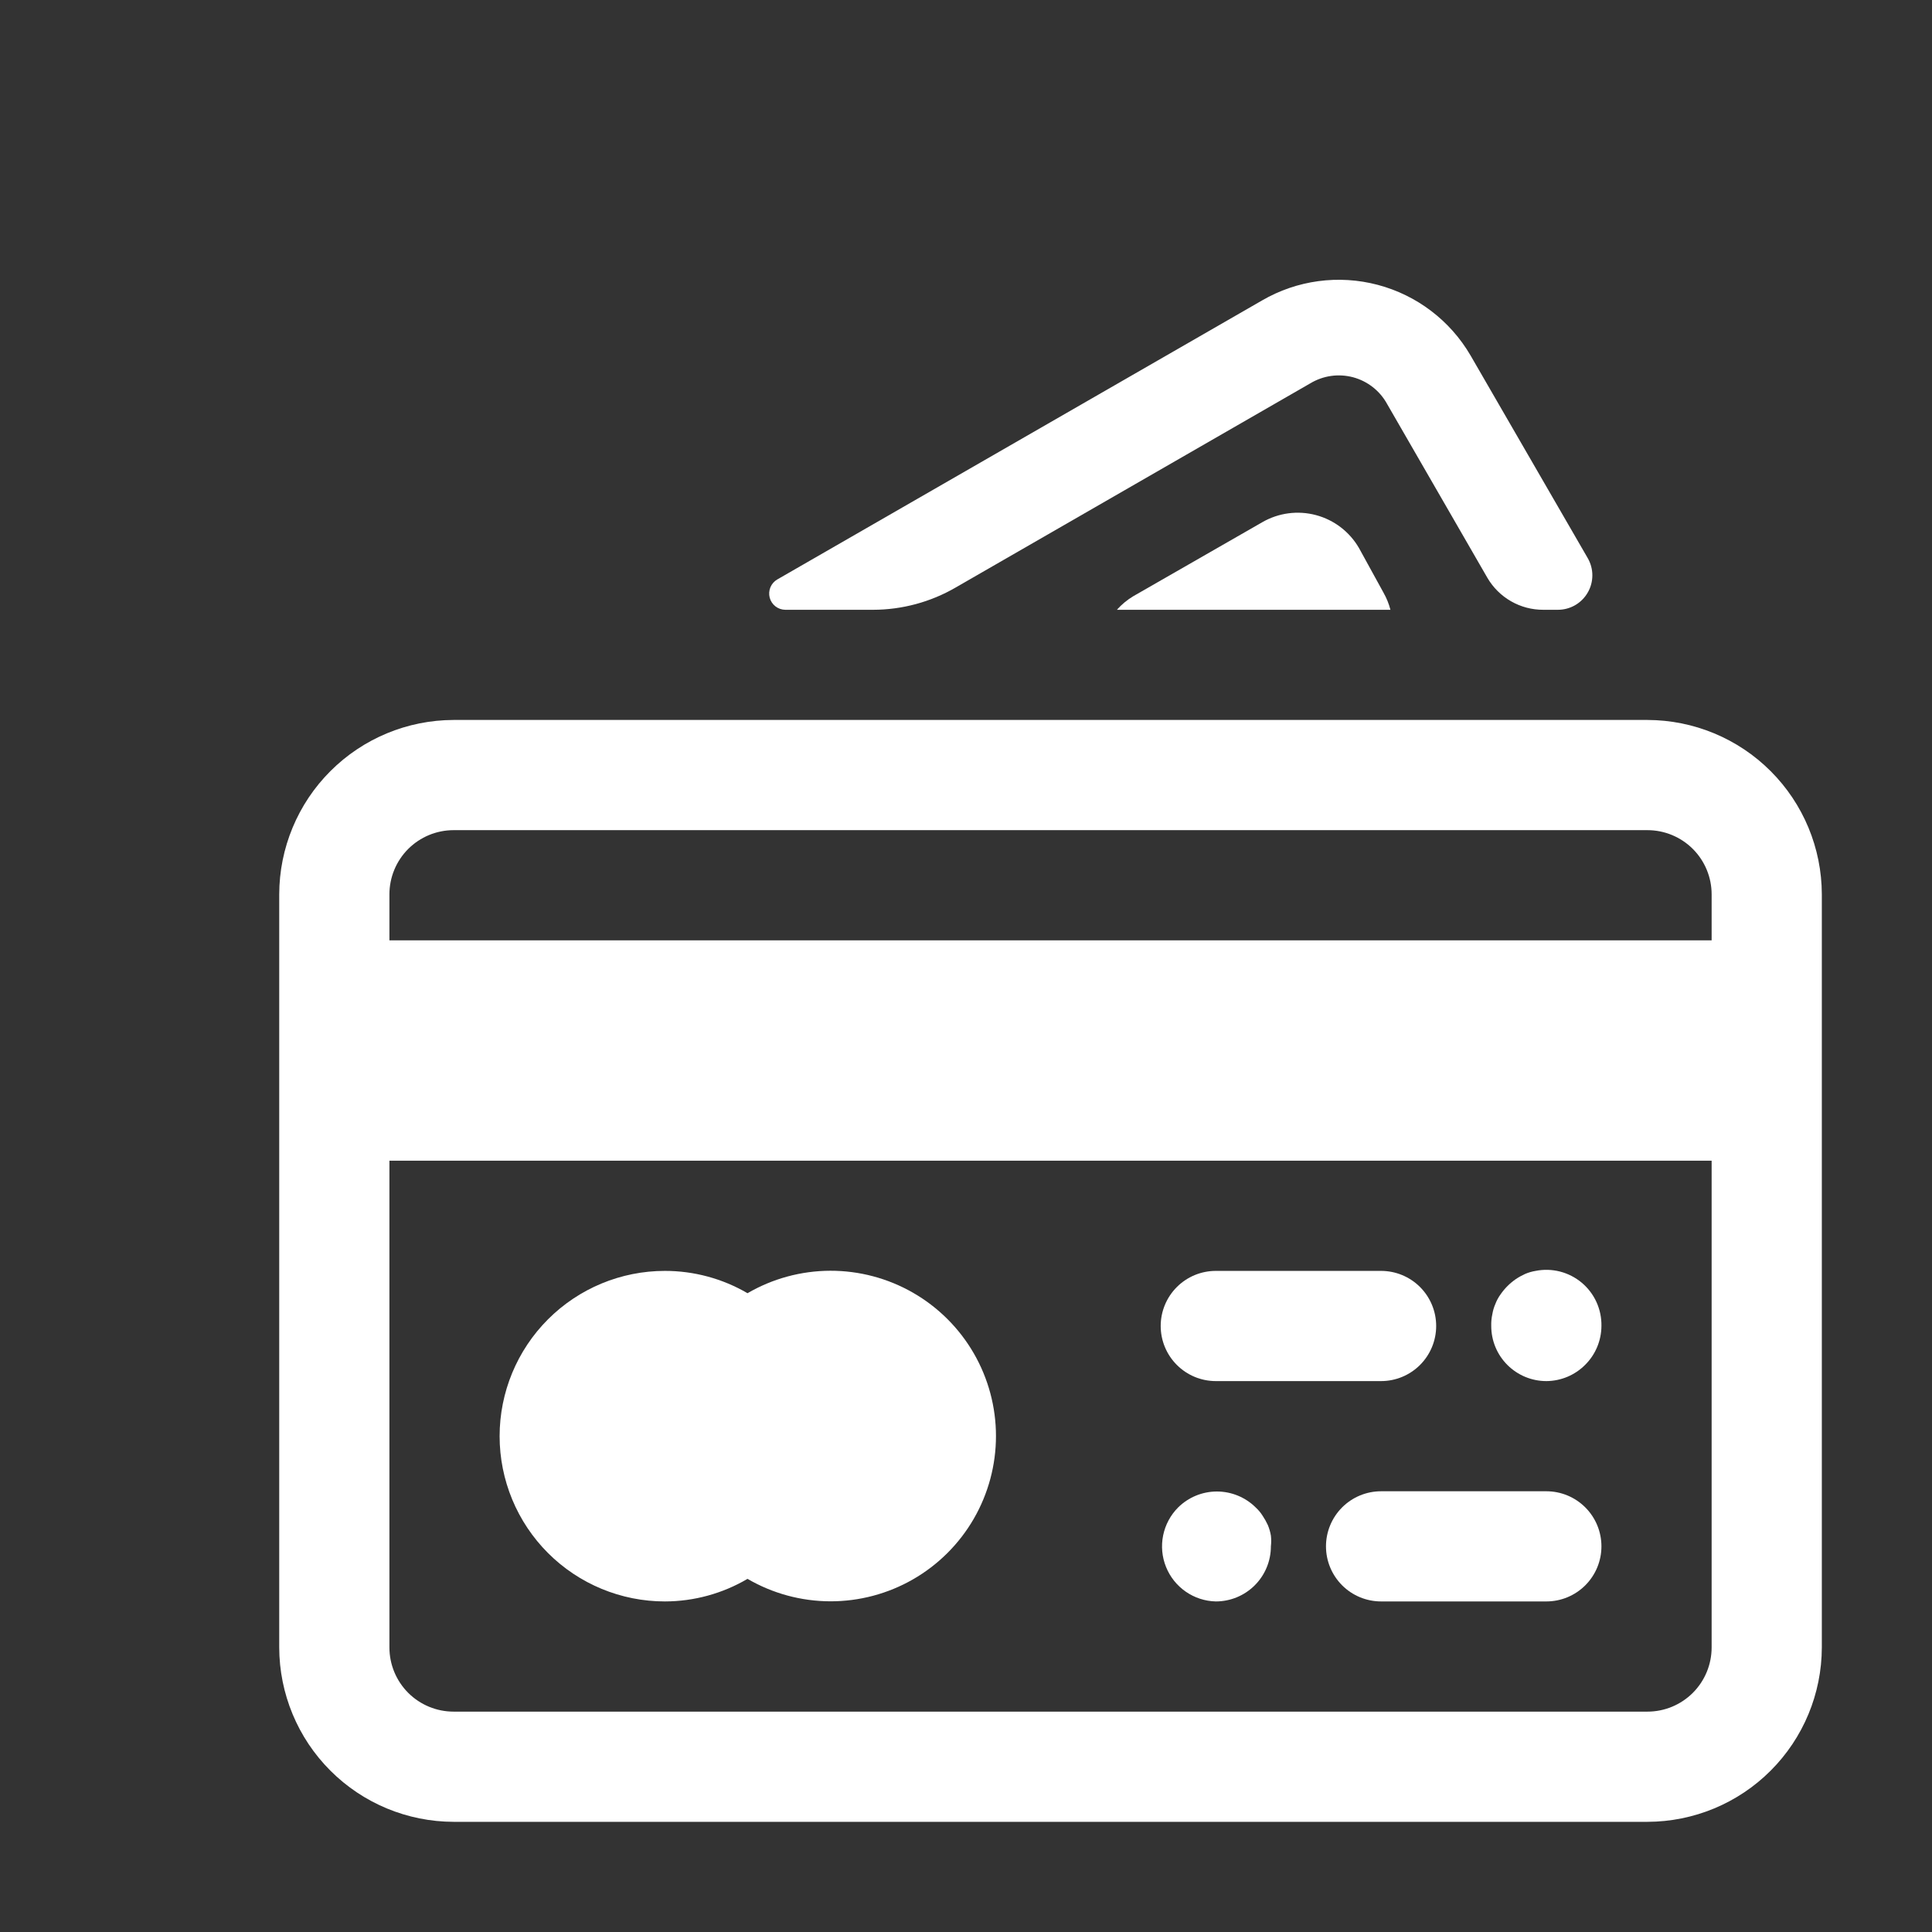 <svg width="80" height="80" viewBox="0 0 80 80" fill="none" xmlns="http://www.w3.org/2000/svg">
<rect x="0" y="0" width="80" height="80" fill="#333333" stroke="none"/>
<path d="M68.217 29.812H18.783C16.869 29.816 15.034 30.577 13.681 31.931C12.327 33.284 11.566 35.119 11.562 37.033V68.217C11.566 70.131 12.327 71.966 13.681 73.319C15.034 74.673 16.869 75.434 18.783 75.438H68.217C70.131 75.434 71.966 74.673 73.319 73.319C74.673 71.966 75.434 70.131 75.438 68.217V37.033C75.434 35.119 74.673 33.284 73.319 31.931C71.966 30.577 70.131 29.816 68.217 29.812ZM70.875 68.217C70.875 68.922 70.595 69.598 70.097 70.097C69.598 70.595 68.922 70.875 68.217 70.875H18.783C18.078 70.875 17.402 70.595 16.903 70.097C16.405 69.598 16.125 68.922 16.125 68.217V48.062H70.875V68.217ZM70.875 38.938H16.125V37.033C16.125 36.328 16.405 35.652 16.903 35.153C17.402 34.655 18.078 34.375 18.783 34.375H68.217C68.922 34.375 69.598 34.655 70.097 35.153C70.595 35.652 70.875 36.328 70.875 37.033V38.938Z" fill="white"/>
<path d="M50.344 57.188H57.188C57.792 57.188 58.373 56.947 58.801 56.519C59.228 56.092 59.469 55.511 59.469 54.906C59.469 54.301 59.228 53.721 58.801 53.293C58.373 52.865 57.792 52.625 57.188 52.625H50.344C49.739 52.625 49.158 52.865 48.731 53.293C48.303 53.721 48.062 54.301 48.062 54.906C48.062 55.511 48.303 56.092 48.731 56.519C49.158 56.947 49.739 57.188 50.344 57.188Z" fill="white"/>
<path d="M64.03 57.188C64.634 57.185 65.213 56.943 65.639 56.514C66.067 56.089 66.309 55.51 66.312 54.906C66.318 54.565 66.248 54.227 66.107 53.917C65.966 53.606 65.756 53.332 65.495 53.113C65.233 52.894 64.926 52.737 64.596 52.652C64.265 52.568 63.92 52.558 63.586 52.625C63.437 52.649 63.291 52.691 63.152 52.751C63.017 52.812 62.887 52.884 62.764 52.967C62.519 53.137 62.306 53.349 62.137 53.594C62.047 53.717 61.974 53.852 61.92 53.994C61.861 54.129 61.819 54.27 61.795 54.416C61.759 54.577 61.744 54.742 61.749 54.906C61.749 55.511 61.989 56.092 62.417 56.519C62.845 56.947 63.425 57.188 64.03 57.188Z" fill="white"/>
<path d="M64.031 61.75H57.188C56.583 61.75 56.002 61.99 55.574 62.418C55.147 62.846 54.906 63.426 54.906 64.031C54.906 64.636 55.147 65.216 55.574 65.644C56.002 66.072 56.583 66.312 57.188 66.312H64.031C64.636 66.312 65.216 66.072 65.644 65.644C66.072 65.216 66.312 64.636 66.312 64.031C66.312 63.426 66.072 62.846 65.644 62.418C65.216 61.99 64.636 61.75 64.031 61.75Z" fill="white"/>
<path d="M50.344 66.312C50.949 66.312 51.529 66.072 51.957 65.644C52.385 65.216 52.625 64.636 52.625 64.031C52.642 63.883 52.642 63.734 52.625 63.586C52.6 63.438 52.558 63.292 52.5 63.153C52.438 63.018 52.366 62.888 52.283 62.765C52.204 62.639 52.108 62.524 51.998 62.423C51.57 61.998 50.992 61.76 50.389 61.76C49.787 61.76 49.209 61.998 48.781 62.423C48.467 62.739 48.252 63.141 48.163 63.578C48.074 64.015 48.115 64.468 48.282 64.882C48.448 65.296 48.732 65.652 49.098 65.906C49.465 66.161 49.898 66.302 50.344 66.312Z" fill="white"/>
<path d="M27.531 66.312C28.735 66.31 29.916 65.987 30.953 65.377C31.993 65.983 33.174 66.303 34.378 66.307C35.581 66.31 36.764 65.996 37.808 65.396C38.851 64.796 39.718 63.932 40.321 62.89C40.923 61.849 41.241 60.666 41.241 59.463C41.241 58.26 40.923 57.077 40.321 56.036C39.718 54.994 38.851 54.13 37.808 53.53C36.764 52.93 35.581 52.616 34.378 52.619C33.174 52.623 31.993 52.943 30.953 53.549C29.915 52.943 28.734 52.624 27.531 52.625C25.716 52.625 23.975 53.346 22.692 54.63C21.409 55.913 20.688 57.654 20.688 59.469C20.688 61.284 21.409 63.025 22.692 64.308C23.975 65.591 25.716 66.312 27.531 66.312Z" fill="white"/>
<path d="M63.905 25.25H64.498C64.75 25.252 64.998 25.187 65.217 25.063C65.435 24.938 65.617 24.757 65.743 24.539C65.87 24.322 65.936 24.074 65.936 23.822C65.936 23.57 65.868 23.323 65.742 23.106L60.894 14.722C60.051 13.275 58.668 12.223 57.049 11.795C55.43 11.367 53.707 11.599 52.259 12.441L32.184 23.995C32.057 24.069 31.957 24.183 31.901 24.319C31.845 24.455 31.834 24.606 31.872 24.749C31.909 24.891 31.993 25.017 32.109 25.108C32.225 25.198 32.368 25.248 32.515 25.25H36.154C37.356 25.248 38.536 24.929 39.575 24.326L54.255 15.874C54.519 15.715 54.812 15.61 55.117 15.567C55.421 15.524 55.732 15.543 56.029 15.622C56.327 15.702 56.605 15.842 56.847 16.032C57.089 16.222 57.29 16.459 57.438 16.73L61.59 23.927C61.826 24.331 62.164 24.666 62.57 24.898C62.977 25.131 63.437 25.252 63.905 25.25Z" fill="white"/>
<path d="M56.274 22.695C55.885 22.022 55.245 21.531 54.494 21.33C53.744 21.129 52.944 21.234 52.27 21.623L46.921 24.691C46.67 24.842 46.443 25.031 46.248 25.25H57.575C57.511 25.003 57.415 24.765 57.289 24.543L56.274 22.695Z" fill="white"/>
</svg>

